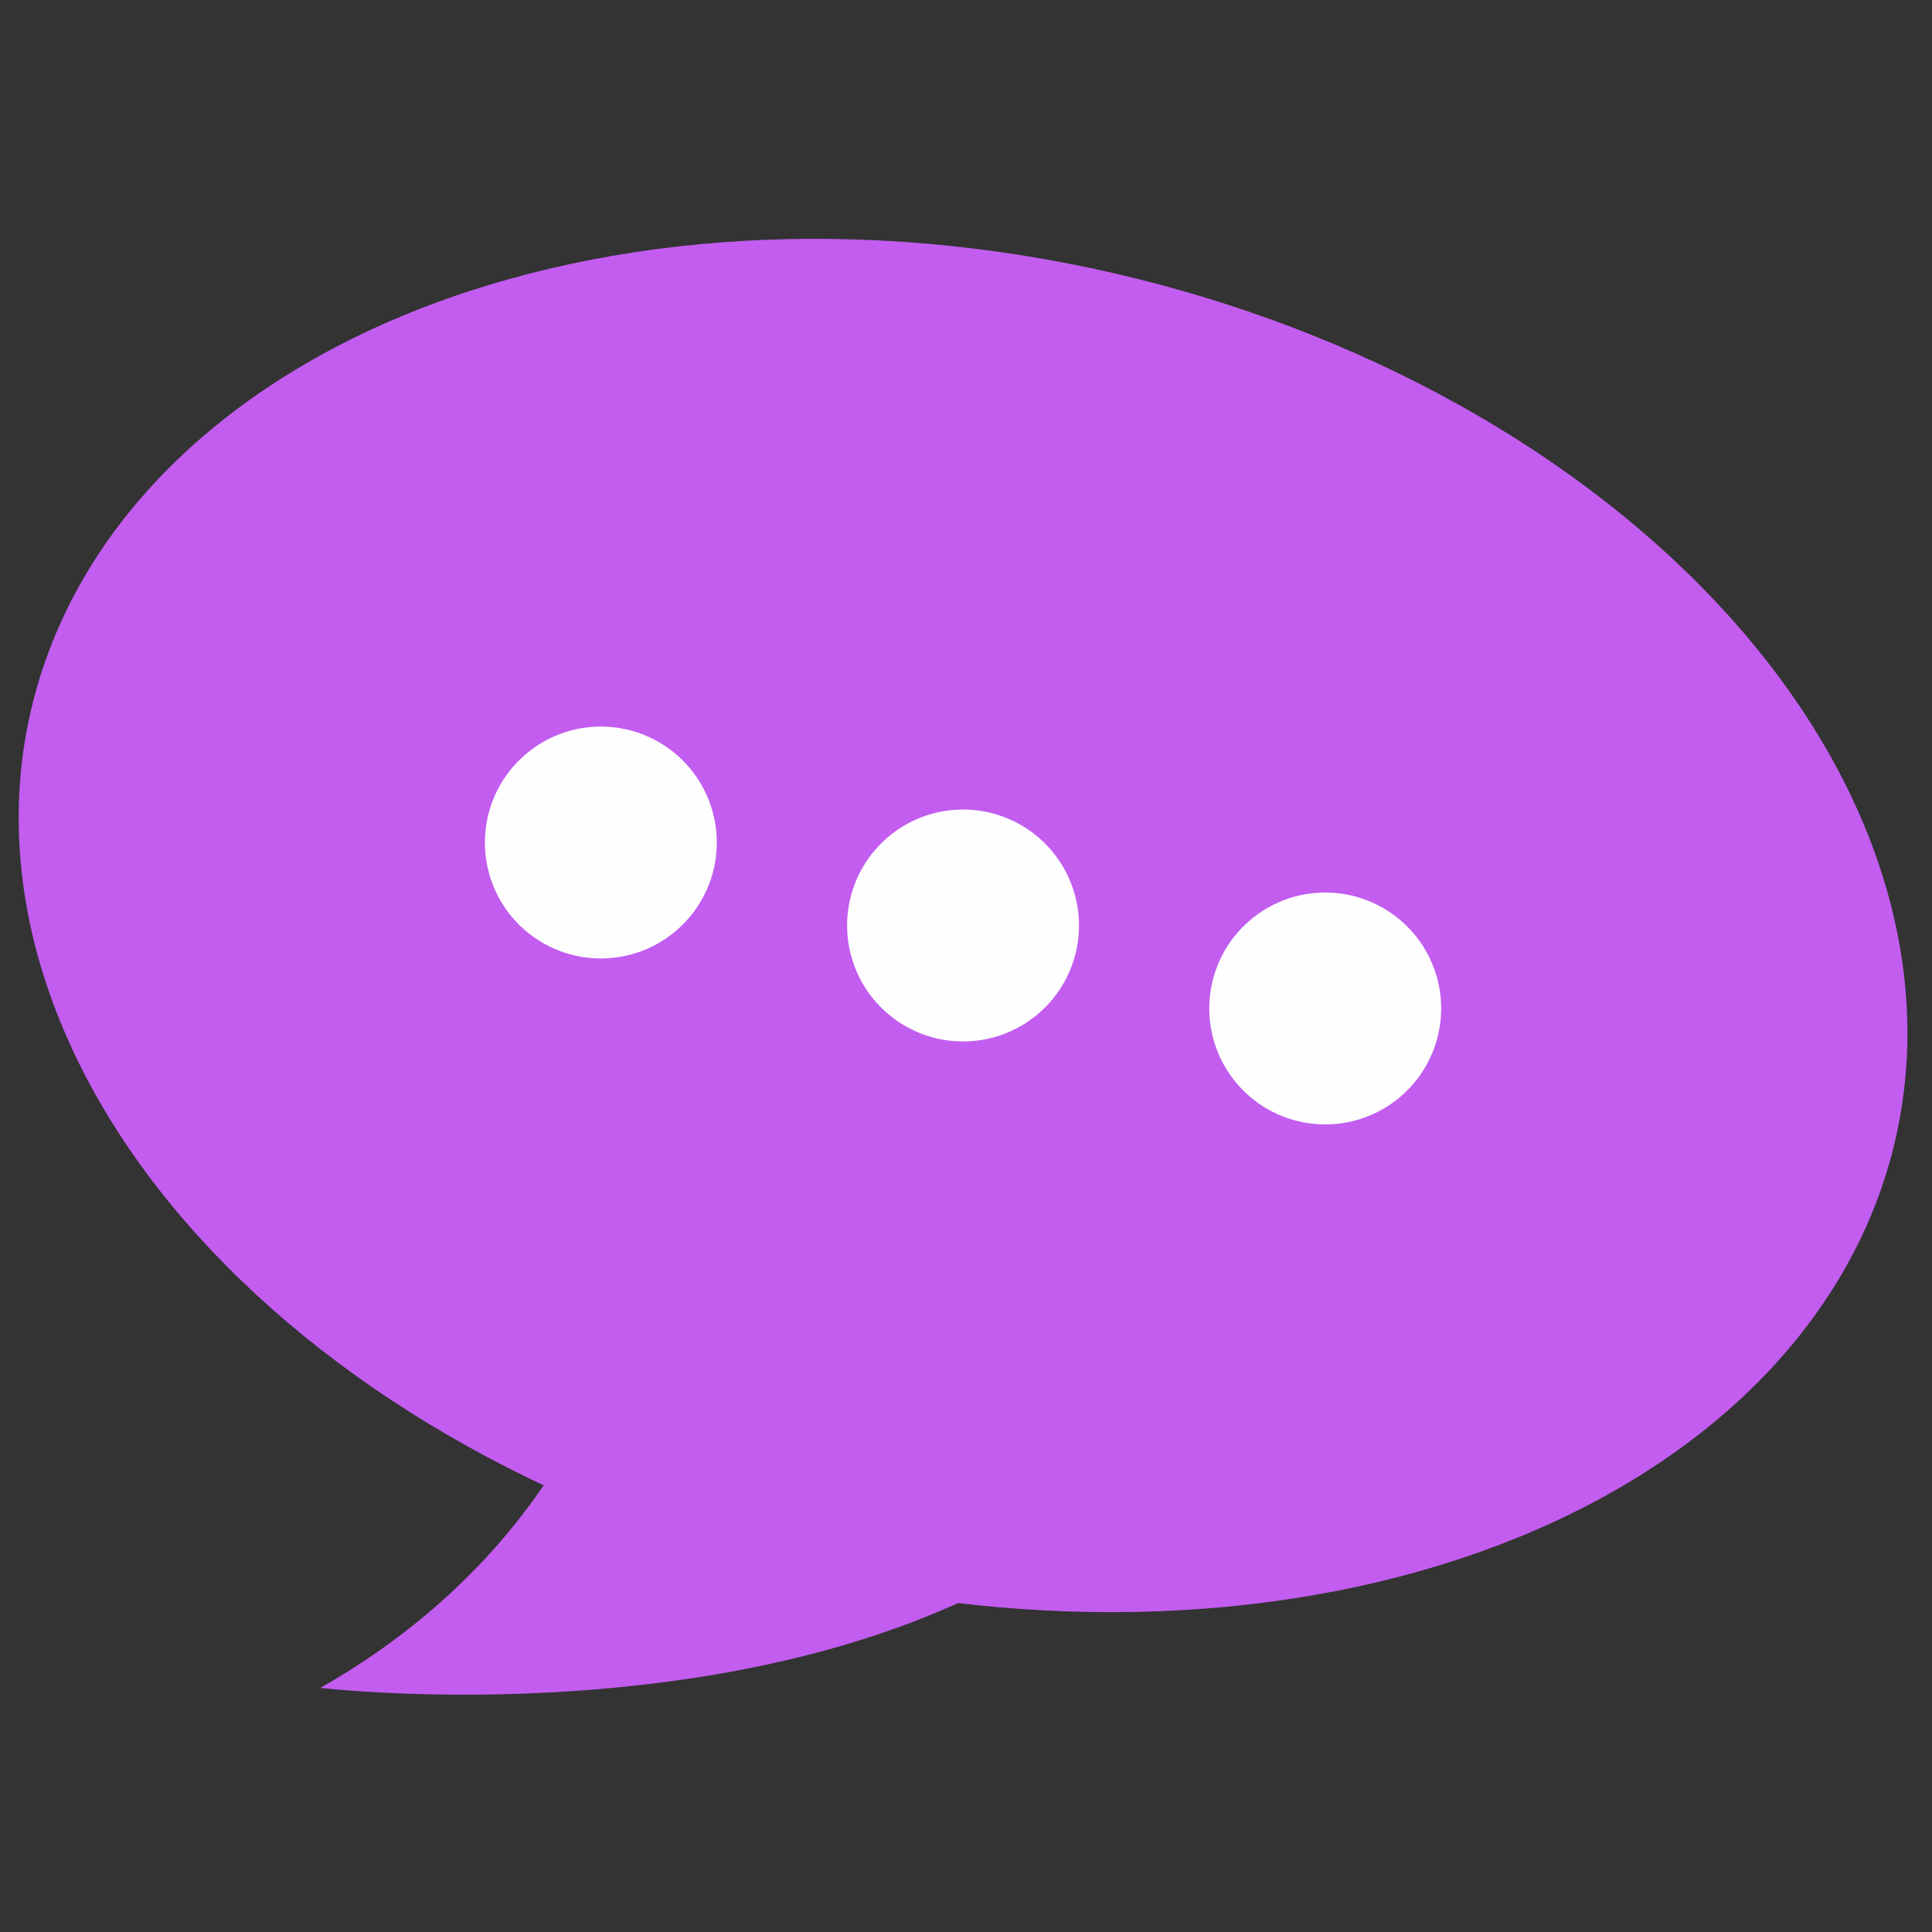 <svg xmlns="http://www.w3.org/2000/svg" xmlns:xlink="http://www.w3.org/1999/xlink" width="1200" zoomAndPan="magnify" viewBox="0 0 900 900" height="1200" preserveAspectRatio="xMidYMid meet" version="1.2"><rect x="0" y="0" width="900" height="900" fill="#333333" stroke="none"/><defs><clipPath id="7f5aab27c2"><path d="M 7.562 619 L 445 619 L 445 792.449 L 7.562 792.449 Z M 7.562 619 "/></clipPath></defs><g id="5fd1717560"><g clip-rule="nonzero" clip-path="url(#7f5aab27c2)"><path style=" stroke:none;fill-rule:evenodd;fill:#ffca94;fill-opacity:1;" d="M -399.867 2183.949 C -446.078 2144.891 -797.195 1902.055 -812.855 1758.598 C -828.711 1615.328 -816.527 1552.105 -831.223 1498.746 C -845.723 1445.383 -754.656 1301.922 -629.562 1516.918 C -687.762 1244.887 -973.332 713.969 -851.719 630.254 C -730.297 546.535 -565.18 978.848 -499.633 1119.793 C -438.73 1059.086 -339.156 984.844 -222.566 1160.977 C -144.844 1105.102 -46.43 1063.918 50.629 1242.375 C 132.031 1158.656 240.109 1185.336 313.004 1398.012 C 482.566 1892.195 300.047 1921.582 444.09 2346.934 L -308.801 2346.934 C -337.031 2283.711 -370.09 2209.082 -399.867 2183.949 Z M -399.867 2183.949 "/></g><path style=" stroke:none;fill-rule:nonzero;fill:#c25df0;fill-opacity:1;" d="M 882.996 530.645 C 881.855 535.617 880.543 540.551 879.055 545.441 C 877.57 550.328 875.91 555.168 874.078 559.961 C 872.246 564.754 870.246 569.488 868.074 574.172 C 865.906 578.855 863.566 583.477 861.062 588.039 C 858.559 592.602 855.887 597.098 853.055 601.527 C 850.223 605.957 847.23 610.316 844.074 614.605 C 840.922 618.895 837.609 623.105 834.141 627.242 C 830.672 631.375 827.051 635.43 823.277 639.406 C 819.504 643.379 815.582 647.266 811.512 651.066 C 807.441 654.867 803.23 658.578 798.875 662.199 C 794.516 665.816 790.023 669.344 785.391 672.773 C 780.758 676.203 775.992 679.535 771.098 682.766 C 766.199 686 761.176 689.129 756.023 692.152 C 750.875 695.18 745.605 698.098 740.215 700.91 C 734.824 703.723 729.316 706.426 723.699 709.02 C 718.082 711.613 712.355 714.09 706.523 716.457 C 700.688 718.824 694.758 721.074 688.723 723.211 C 682.691 725.344 676.566 727.359 670.348 729.258 C 664.129 731.152 657.824 732.93 651.438 734.586 C 645.047 736.242 638.582 737.773 632.035 739.184 C 625.492 740.594 618.879 741.879 612.195 743.039 C 605.512 744.203 598.766 745.238 591.961 746.145 C 585.152 747.055 578.293 747.836 571.379 748.492 C 564.465 749.145 557.508 749.672 550.504 750.074 C 543.5 750.473 536.457 750.742 529.383 750.887 C 522.305 751.027 515.199 751.043 508.066 750.93 C 500.93 750.812 493.777 750.57 486.605 750.199 C 479.434 749.828 472.25 749.332 465.055 748.703 C 457.859 748.078 450.664 747.324 443.465 746.441 C 436.266 745.562 429.07 744.555 421.887 743.422 C 414.699 742.289 407.527 741.031 400.371 739.648 C 393.215 738.266 386.082 736.758 378.973 735.133 C 371.867 733.504 364.789 731.754 357.746 729.883 C 350.699 728.012 343.695 726.023 336.734 723.914 C 329.77 721.805 322.855 719.578 315.992 717.238 C 309.129 714.898 302.32 712.445 295.57 709.875 C 288.82 707.309 282.137 704.629 275.52 701.84 C 268.898 699.051 262.355 696.156 255.883 693.152 C 249.41 690.152 243.02 687.043 236.711 683.836 C 230.402 680.625 224.18 677.316 218.051 673.906 C 211.918 670.5 205.883 666.996 199.941 663.395 C 194.004 659.797 188.168 656.105 182.438 652.324 C 176.703 648.543 171.082 644.676 165.57 640.719 C 160.059 636.766 154.664 632.73 149.387 628.609 C 144.109 624.492 138.957 620.297 133.926 616.023 C 128.895 611.754 123.992 607.41 119.223 602.996 C 114.449 598.578 109.812 594.098 105.309 589.551 C 100.809 585.004 96.449 580.395 92.227 575.723 C 88.008 571.055 83.93 566.328 80 561.551 C 76.07 556.77 72.293 551.941 68.664 547.062 C 65.035 542.18 61.562 537.258 58.242 532.293 C 54.922 527.328 51.762 522.324 48.762 517.281 C 45.758 512.238 42.922 507.168 40.242 502.062 C 37.566 496.957 35.055 491.828 32.711 486.672 C 30.363 481.516 28.188 476.34 26.176 471.148 C 24.168 465.953 22.328 460.746 20.664 455.527 C 18.996 450.309 17.5 445.082 16.18 439.848 C 14.855 434.613 13.711 429.383 12.738 424.148 C 11.766 418.914 10.969 413.688 10.348 408.465 C 9.723 403.242 9.277 398.031 9.012 392.836 C 8.742 387.637 8.648 382.461 8.734 377.297 C 8.816 372.137 9.078 367.004 9.516 361.891 C 9.953 356.781 10.566 351.699 11.355 346.652 C 12.148 341.602 13.113 336.59 14.25 331.613 C 15.391 326.641 16.707 321.707 18.191 316.82 C 19.68 311.93 21.34 307.09 23.172 302.297 C 25 297.504 27.004 292.77 29.172 288.086 C 31.344 283.402 33.68 278.781 36.188 274.219 C 38.691 269.656 41.359 265.16 44.191 260.73 C 47.027 256.301 50.02 251.941 53.176 247.652 C 56.328 243.363 59.641 239.152 63.109 235.016 C 66.574 230.883 70.195 226.828 73.969 222.855 C 77.742 218.879 81.664 214.992 85.734 211.191 C 89.805 207.391 94.02 203.68 98.375 200.059 C 102.73 196.441 107.227 192.914 111.859 189.484 C 116.488 186.055 121.254 182.723 126.152 179.492 C 131.051 176.262 136.074 173.133 141.223 170.105 C 146.375 167.078 151.645 164.16 157.035 161.348 C 162.426 158.535 167.93 155.832 173.551 153.238 C 179.168 150.645 184.895 148.168 190.727 145.801 C 196.559 143.434 202.492 141.184 208.523 139.051 C 214.559 136.914 220.684 134.898 226.902 133 C 233.121 131.105 239.422 129.328 245.812 127.672 C 252.199 126.016 258.668 124.484 265.211 123.074 C 271.754 121.664 278.371 120.379 285.055 119.219 C 291.734 118.059 298.48 117.023 305.289 116.113 C 312.094 115.203 318.957 114.422 325.867 113.766 C 332.781 113.113 339.742 112.586 346.746 112.188 C 353.75 111.785 360.789 111.516 367.867 111.371 C 374.945 111.23 382.051 111.215 389.184 111.332 C 396.316 111.445 403.469 111.688 410.645 112.059 C 417.816 112.43 425 112.93 432.195 113.555 C 439.387 114.18 446.586 114.934 453.785 115.816 C 460.984 116.695 468.176 117.703 475.363 118.836 C 482.551 119.969 489.719 121.227 496.875 122.609 C 504.031 123.992 511.164 125.5 518.273 127.129 C 525.383 128.758 532.461 130.504 539.504 132.375 C 546.547 134.246 553.551 136.238 560.516 138.344 C 567.477 140.453 574.391 142.68 581.258 145.02 C 588.121 147.359 594.93 149.816 601.676 152.383 C 608.426 154.949 615.113 157.629 621.73 160.418 C 628.348 163.207 634.895 166.102 641.367 169.105 C 647.84 172.109 654.23 175.215 660.539 178.422 C 666.848 181.633 673.066 184.941 679.199 188.352 C 685.332 191.758 691.367 195.262 697.305 198.863 C 703.242 202.461 709.078 206.152 714.812 209.934 C 720.543 213.715 726.164 217.582 731.676 221.539 C 737.188 225.492 742.582 229.531 747.859 233.648 C 753.137 237.766 758.293 241.961 763.324 246.234 C 768.355 250.504 773.254 254.848 778.027 259.262 C 782.801 263.68 787.438 268.16 791.938 272.707 C 796.441 277.258 800.801 281.863 805.023 286.535 C 809.242 291.203 813.316 295.93 817.246 300.707 C 821.176 305.488 824.957 310.32 828.586 315.199 C 832.211 320.078 835.688 325 839.004 329.965 C 842.324 334.934 845.484 339.938 848.488 344.977 C 851.488 350.02 854.328 355.094 857.004 360.195 C 859.684 365.301 862.195 370.434 864.539 375.586 C 866.887 380.742 869.062 385.918 871.07 391.109 C 873.082 396.305 874.918 401.512 876.586 406.73 C 878.254 411.953 879.746 417.18 881.07 422.41 C 882.391 427.645 883.539 432.879 884.512 438.109 C 885.484 443.344 886.281 448.574 886.902 453.793 C 887.523 459.016 887.969 464.227 888.238 469.422 C 888.508 474.621 888.598 479.801 888.516 484.961 C 888.43 490.121 888.168 495.254 887.73 500.367 C 887.293 505.477 886.68 510.559 885.891 515.605 C 885.102 520.656 884.137 525.668 882.996 530.645 Z M 882.996 530.645 "/><path style=" stroke:none;fill-rule:evenodd;fill:#c25df0;fill-opacity:1;" d="M 301.207 560.844 C 301.207 560.844 296.762 702.371 149.238 786.281 C 149.238 786.281 469.227 824.367 570.348 636.633 C 671.469 448.707 301.207 560.844 301.207 560.844 Z M 301.207 560.844 "/><path style=" stroke:none;fill-rule:nonzero;fill:#fefefe;fill-opacity:1;" d="M 332.551 404.539 C 332.156 406.266 331.676 407.965 331.113 409.641 C 330.551 411.32 329.91 412.965 329.184 414.582 C 328.461 416.195 327.66 417.77 326.781 419.305 C 325.902 420.84 324.949 422.328 323.926 423.77 C 322.902 425.215 321.809 426.602 320.645 427.938 C 319.484 429.27 318.262 430.547 316.973 431.762 C 315.688 432.973 314.344 434.121 312.945 435.207 C 311.547 436.289 310.098 437.301 308.598 438.238 C 307.098 439.18 305.559 440.043 303.973 440.832 C 302.391 441.621 300.77 442.328 299.117 442.961 C 297.465 443.59 295.785 444.137 294.078 444.602 C 292.371 445.066 290.645 445.445 288.898 445.738 C 287.156 446.035 285.398 446.242 283.637 446.367 C 281.871 446.488 280.105 446.523 278.336 446.473 C 276.566 446.422 274.805 446.285 273.051 446.059 C 271.293 445.836 269.555 445.527 267.832 445.133 C 266.105 444.734 264.406 444.258 262.727 443.695 C 261.051 443.133 259.402 442.488 257.789 441.766 C 256.176 441.043 254.602 440.242 253.066 439.363 C 251.527 438.484 250.039 437.531 248.598 436.508 C 247.156 435.48 245.77 434.387 244.434 433.227 C 243.098 432.066 241.824 430.84 240.609 429.555 C 239.395 428.27 238.246 426.926 237.164 425.527 C 236.082 424.125 235.07 422.676 234.129 421.18 C 233.191 419.68 232.324 418.137 231.539 416.555 C 230.75 414.973 230.039 413.352 229.41 411.699 C 228.781 410.047 228.234 408.367 227.77 406.66 C 227.305 404.953 226.926 403.227 226.629 401.48 C 226.336 399.738 226.125 397.98 226.004 396.219 C 225.883 394.453 225.844 392.684 225.895 390.918 C 225.949 389.148 226.086 387.387 226.309 385.633 C 226.535 383.875 226.844 382.137 227.238 380.414 C 227.633 378.688 228.113 376.988 228.676 375.309 C 229.234 373.633 229.879 371.984 230.602 370.371 C 231.328 368.758 232.129 367.184 233.008 365.648 C 233.887 364.113 234.836 362.621 235.863 361.18 C 236.887 359.738 237.98 358.352 239.141 357.016 C 240.305 355.68 241.527 354.406 242.816 353.191 C 244.102 351.977 245.445 350.828 246.844 349.746 C 248.242 348.664 249.691 347.652 251.191 346.715 C 252.691 345.773 254.23 344.91 255.816 344.121 C 257.398 343.332 259.016 342.621 260.672 341.992 C 262.324 341.363 264.004 340.816 265.711 340.352 C 267.418 339.887 269.145 339.508 270.891 339.211 C 272.633 338.918 274.387 338.711 276.152 338.586 C 277.918 338.465 279.684 338.43 281.453 338.48 C 283.223 338.531 284.984 338.668 286.738 338.891 C 288.492 339.117 290.234 339.426 291.957 339.82 C 293.684 340.215 295.383 340.695 297.062 341.258 C 298.738 341.82 300.383 342.461 302 343.188 C 303.613 343.91 305.188 344.711 306.723 345.59 C 308.258 346.469 309.75 347.422 311.191 348.445 C 312.633 349.469 314.02 350.562 315.355 351.727 C 316.691 352.887 317.965 354.109 319.18 355.398 C 320.395 356.684 321.543 358.027 322.625 359.426 C 323.707 360.824 324.719 362.273 325.66 363.773 C 326.598 365.273 327.461 366.812 328.25 368.398 C 329.039 369.98 329.75 371.598 330.379 373.254 C 331.008 374.906 331.555 376.586 332.02 378.293 C 332.484 380 332.863 381.727 333.16 383.473 C 333.453 385.215 333.664 386.969 333.785 388.734 C 333.906 390.5 333.945 392.266 333.891 394.035 C 333.84 395.805 333.703 397.566 333.48 399.32 C 333.254 401.074 332.945 402.816 332.551 404.539 Z M 332.551 404.539 "/><path style=" stroke:none;fill-rule:nonzero;fill:#fefefe;fill-opacity:1;" d="M 501.281 443.191 C 500.887 444.918 500.406 446.617 499.844 448.297 C 499.281 449.973 498.641 451.617 497.914 453.234 C 497.191 454.848 496.391 456.422 495.512 457.957 C 494.633 459.492 493.68 460.984 492.656 462.426 C 491.629 463.867 490.539 465.254 489.375 466.59 C 488.215 467.926 486.992 469.199 485.703 470.414 C 484.418 471.629 483.074 472.777 481.676 473.859 C 480.277 474.941 478.828 475.953 477.328 476.891 C 475.828 477.832 474.289 478.695 472.703 479.484 C 471.121 480.273 469.5 480.984 467.848 481.613 C 466.195 482.242 464.516 482.789 462.809 483.254 C 461.102 483.719 459.375 484.098 457.629 484.391 C 455.887 484.688 454.129 484.895 452.363 485.02 C 450.602 485.141 448.832 485.176 447.066 485.125 C 445.297 485.074 443.535 484.938 441.781 484.715 C 440.023 484.488 438.285 484.18 436.559 483.785 C 434.836 483.391 433.137 482.91 431.457 482.348 C 429.781 481.785 428.133 481.145 426.52 480.418 C 424.906 479.695 423.332 478.895 421.793 478.016 C 420.258 477.137 418.77 476.184 417.328 475.16 C 415.887 474.133 414.496 473.043 413.164 471.879 C 411.828 470.719 410.555 469.496 409.34 468.207 C 408.125 466.922 406.977 465.578 405.895 464.18 C 404.812 462.781 403.801 461.332 402.859 459.832 C 401.922 458.332 401.055 456.793 400.266 455.207 C 399.477 453.625 398.77 452.004 398.141 450.352 C 397.512 448.699 396.965 447.02 396.5 445.312 C 396.035 443.605 395.656 441.879 395.359 440.133 C 395.066 438.391 394.855 436.637 394.734 434.871 C 394.609 433.105 394.574 431.34 394.625 429.57 C 394.676 427.801 394.816 426.039 395.039 424.285 C 395.262 422.531 395.574 420.789 395.969 419.066 C 396.363 417.34 396.84 415.641 397.402 413.961 C 397.965 412.285 398.609 410.641 399.332 409.023 C 400.059 407.41 400.859 405.836 401.738 404.301 C 402.617 402.766 403.566 401.277 404.594 399.832 C 405.617 398.391 406.711 397.004 407.871 395.668 C 409.035 394.336 410.258 393.059 411.543 391.844 C 412.832 390.629 414.176 389.48 415.574 388.398 C 416.973 387.316 418.422 386.305 419.922 385.367 C 421.418 384.426 422.961 383.562 424.543 382.773 C 426.129 381.984 427.746 381.277 429.402 380.645 C 431.055 380.016 432.734 379.469 434.441 379.004 C 436.148 378.539 437.875 378.16 439.617 377.867 C 441.363 377.57 443.117 377.363 444.883 377.238 C 446.648 377.117 448.414 377.082 450.184 377.133 C 451.953 377.184 453.715 377.32 455.469 377.547 C 457.223 377.77 458.965 378.078 460.688 378.473 C 462.414 378.871 464.113 379.348 465.793 379.91 C 467.469 380.473 469.113 381.117 470.73 381.84 C 472.344 382.562 473.918 383.363 475.453 384.242 C 476.988 385.121 478.477 386.074 479.922 387.098 C 481.363 388.125 482.75 389.219 484.086 390.379 C 485.422 391.539 486.695 392.762 487.91 394.051 C 489.125 395.336 490.273 396.68 491.355 398.078 C 492.438 399.48 493.449 400.93 494.387 402.426 C 495.328 403.926 496.191 405.465 496.98 407.051 C 497.77 408.633 498.48 410.254 499.109 411.906 C 499.738 413.559 500.285 415.238 500.75 416.945 C 501.215 418.652 501.594 420.379 501.891 422.125 C 502.184 423.867 502.395 425.625 502.516 427.387 C 502.637 429.152 502.672 430.918 502.621 432.688 C 502.57 434.457 502.434 436.219 502.211 437.973 C 501.984 439.727 501.676 441.469 501.281 443.191 Z M 501.281 443.191 "/><path style=" stroke:none;fill-rule:nonzero;fill:#fefefe;fill-opacity:1;" d="M 669.996 481.848 C 669.602 483.57 669.121 485.273 668.559 486.949 C 667.996 488.629 667.352 490.273 666.629 491.887 C 665.906 493.5 665.105 495.078 664.227 496.613 C 663.348 498.148 662.395 499.637 661.371 501.078 C 660.344 502.52 659.25 503.91 658.09 505.242 C 656.93 506.578 655.703 507.852 654.418 509.066 C 653.133 510.281 651.789 511.43 650.391 512.512 C 648.988 513.594 647.539 514.605 646.043 515.547 C 644.543 516.484 643 517.352 641.418 518.141 C 639.836 518.93 638.215 519.637 636.562 520.266 C 634.91 520.895 633.227 521.441 631.52 521.906 C 629.812 522.371 628.09 522.75 626.344 523.047 C 624.598 523.34 622.844 523.551 621.078 523.672 C 619.312 523.797 617.547 523.832 615.777 523.781 C 614.012 523.73 612.25 523.59 610.492 523.367 C 608.738 523.145 607 522.832 605.273 522.438 C 603.551 522.043 601.848 521.566 600.172 521.004 C 598.492 520.441 596.848 519.797 595.234 519.074 C 593.621 518.348 592.043 517.547 590.508 516.668 C 588.973 515.789 587.484 514.84 586.043 513.812 C 584.602 512.789 583.211 511.695 581.879 510.535 C 580.543 509.371 579.27 508.148 578.055 506.863 C 576.84 505.574 575.691 504.234 574.609 502.832 C 573.527 501.434 572.516 499.984 571.574 498.484 C 570.633 496.988 569.77 495.445 568.98 493.863 C 568.191 492.277 567.484 490.66 566.855 489.008 C 566.223 487.352 565.676 485.672 565.211 483.965 C 564.75 482.258 564.367 480.531 564.074 478.789 C 563.777 477.043 563.57 475.289 563.449 473.523 C 563.324 471.758 563.289 469.992 563.34 468.223 C 563.391 466.457 563.527 464.695 563.754 462.938 C 563.977 461.184 564.285 459.445 564.684 457.719 C 565.078 455.996 565.555 454.293 566.117 452.617 C 566.68 450.938 567.324 449.293 568.047 447.68 C 568.77 446.066 569.574 444.488 570.453 442.953 C 571.328 441.418 572.281 439.93 573.309 438.488 C 574.332 437.047 575.426 435.656 576.586 434.324 C 577.746 432.988 578.973 431.715 580.258 430.5 C 581.547 429.285 582.887 428.137 584.289 427.055 C 585.688 425.973 587.137 424.961 588.637 424.02 C 590.133 423.082 591.676 422.215 593.258 421.426 C 594.844 420.641 596.461 419.93 598.113 419.301 C 599.77 418.672 601.449 418.125 603.156 417.66 C 604.863 417.195 606.59 416.816 608.332 416.52 C 610.078 416.227 611.832 416.016 613.598 415.895 C 615.363 415.77 617.129 415.734 618.898 415.785 C 620.668 415.836 622.43 415.977 624.184 416.199 C 625.938 416.422 627.676 416.734 629.402 417.129 C 631.125 417.523 632.828 418.004 634.504 418.562 C 636.184 419.125 637.828 419.77 639.441 420.492 C 641.059 421.219 642.633 422.02 644.168 422.898 C 645.703 423.777 647.191 424.727 648.633 425.754 C 650.078 426.777 651.465 427.871 652.801 429.031 C 654.133 430.195 655.41 431.418 656.625 432.703 C 657.836 433.992 658.984 435.336 660.07 436.734 C 661.152 438.133 662.164 439.582 663.102 441.082 C 664.043 442.578 664.906 444.121 665.695 445.703 C 666.484 447.289 667.191 448.906 667.824 450.559 C 668.453 452.215 669 453.895 669.465 455.602 C 669.93 457.309 670.309 459.035 670.602 460.777 C 670.898 462.523 671.105 464.277 671.23 466.043 C 671.352 467.809 671.387 469.574 671.336 471.344 C 671.285 473.109 671.148 474.871 670.922 476.629 C 670.699 478.383 670.391 480.121 669.996 481.848 Z M 669.996 481.848 "/></g></svg>